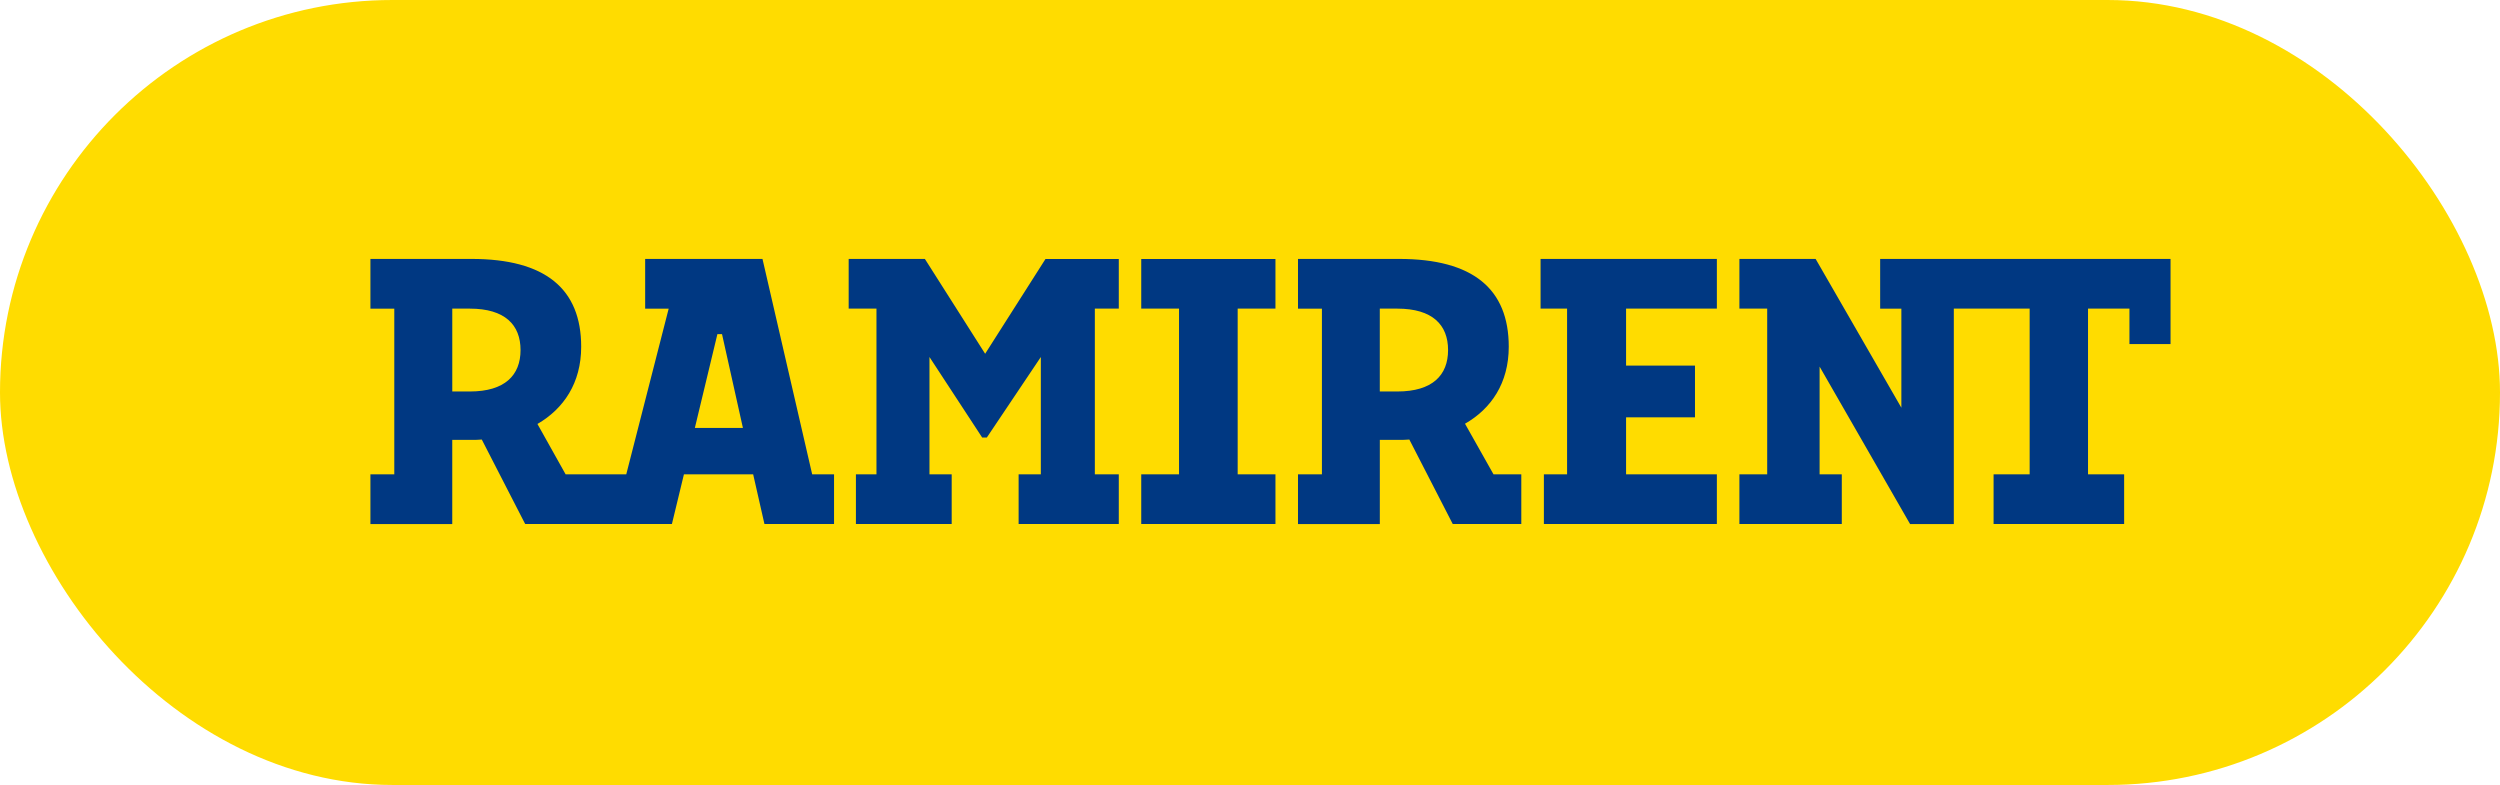 <?xml version="1.0" encoding="UTF-8"?> <svg xmlns="http://www.w3.org/2000/svg" id="b" width="1169.214" height="367.125" viewBox="0 0 1169.214 367.125"><defs><style>.d{fill:#003882;}.e{fill:#ffdc00;}</style></defs><g id="c"><rect class="e" x="0" y="0" width="1169.214" height="367.125" rx="183.562" ry="183.562"></rect><path class="d" d="M379.842,221.832h10.23v23.25h-32.55l-5.28-23.25h-32.38l-5.62,23.25h-68.62l-20.3-39.52c-1.55.16-3.26.16-4.81.16h-9v39.36h-38.27v-23.25h11.16v-77.49h-11.16v-23.25h47.27c34.56,0,51.3,14,51.3,41.07,0,17-8.21,29-20.46,36.12l13.18,23.55h28.36l19.84-77.49h-11v-23.25h54.87l23.24,100.74ZM243.452,163.712c0-11.77-7.29-19.37-23.71-19.37h-8.22v38.75h8.22c16.42,0,23.71-7.64,23.71-19.38ZM347.452,200.142l-9.77-43.86h-2.17l-10.54,43.86h22.48ZM488.952,121.142h34.29v23.2h-11.2v77.49h11.2v23.25h-46.85v-23.25h10.39v-54.86l-25.26,37.66h-2.17l-24.65-37.66v54.86h10.39v23.25h-44.79v-23.25h9.61v-77.49h-13v-23.25h35.64l28.19,44.36,28.21-44.31ZM533.742,121.142h62.77v23.2h-17.67v77.49h17.67v23.25h-62.77v-23.25h17.67v-77.49h-17.67v-23.2ZM698.492,221.832h13v23.25h-32.06l-20.31-39.52c-1.596.133-3.198.187-4.8.16h-9v39.36h-38.27v-23.25h11.19v-77.49h-11.19v-23.25h47.27c34.56,0,51.3,14,51.3,41.07,0,17-8.21,29-20.46,36l13.33,23.67ZM677.242,163.712c0-11.77-7.29-19.37-23.72-19.37h-8.21v38.75h8.21c16.45,0,23.72-7.64,23.72-19.38ZM720.502,121.092h82.45v23.25h-42.46v26.66h32.23v24.18h-32.23v26.65h42.46v23.25h-80.9v-23.25h10.85v-77.49h-12.4v-23.25ZM1015.132,160.922h-19.22v-16.58h-19.37v77.49h16.89v23.25h-61.06v-23.25h16.87v-77.49h-35.47v100.74h-20.46l-42.31-73.63v50.37h10.38v23.25h-47.89v-23.24h13v-77.49h-13v-23.25h35.65l40.1,69.59v-46.34h-9.92v-23.25h135.81v39.83Z"></path></g></svg> 